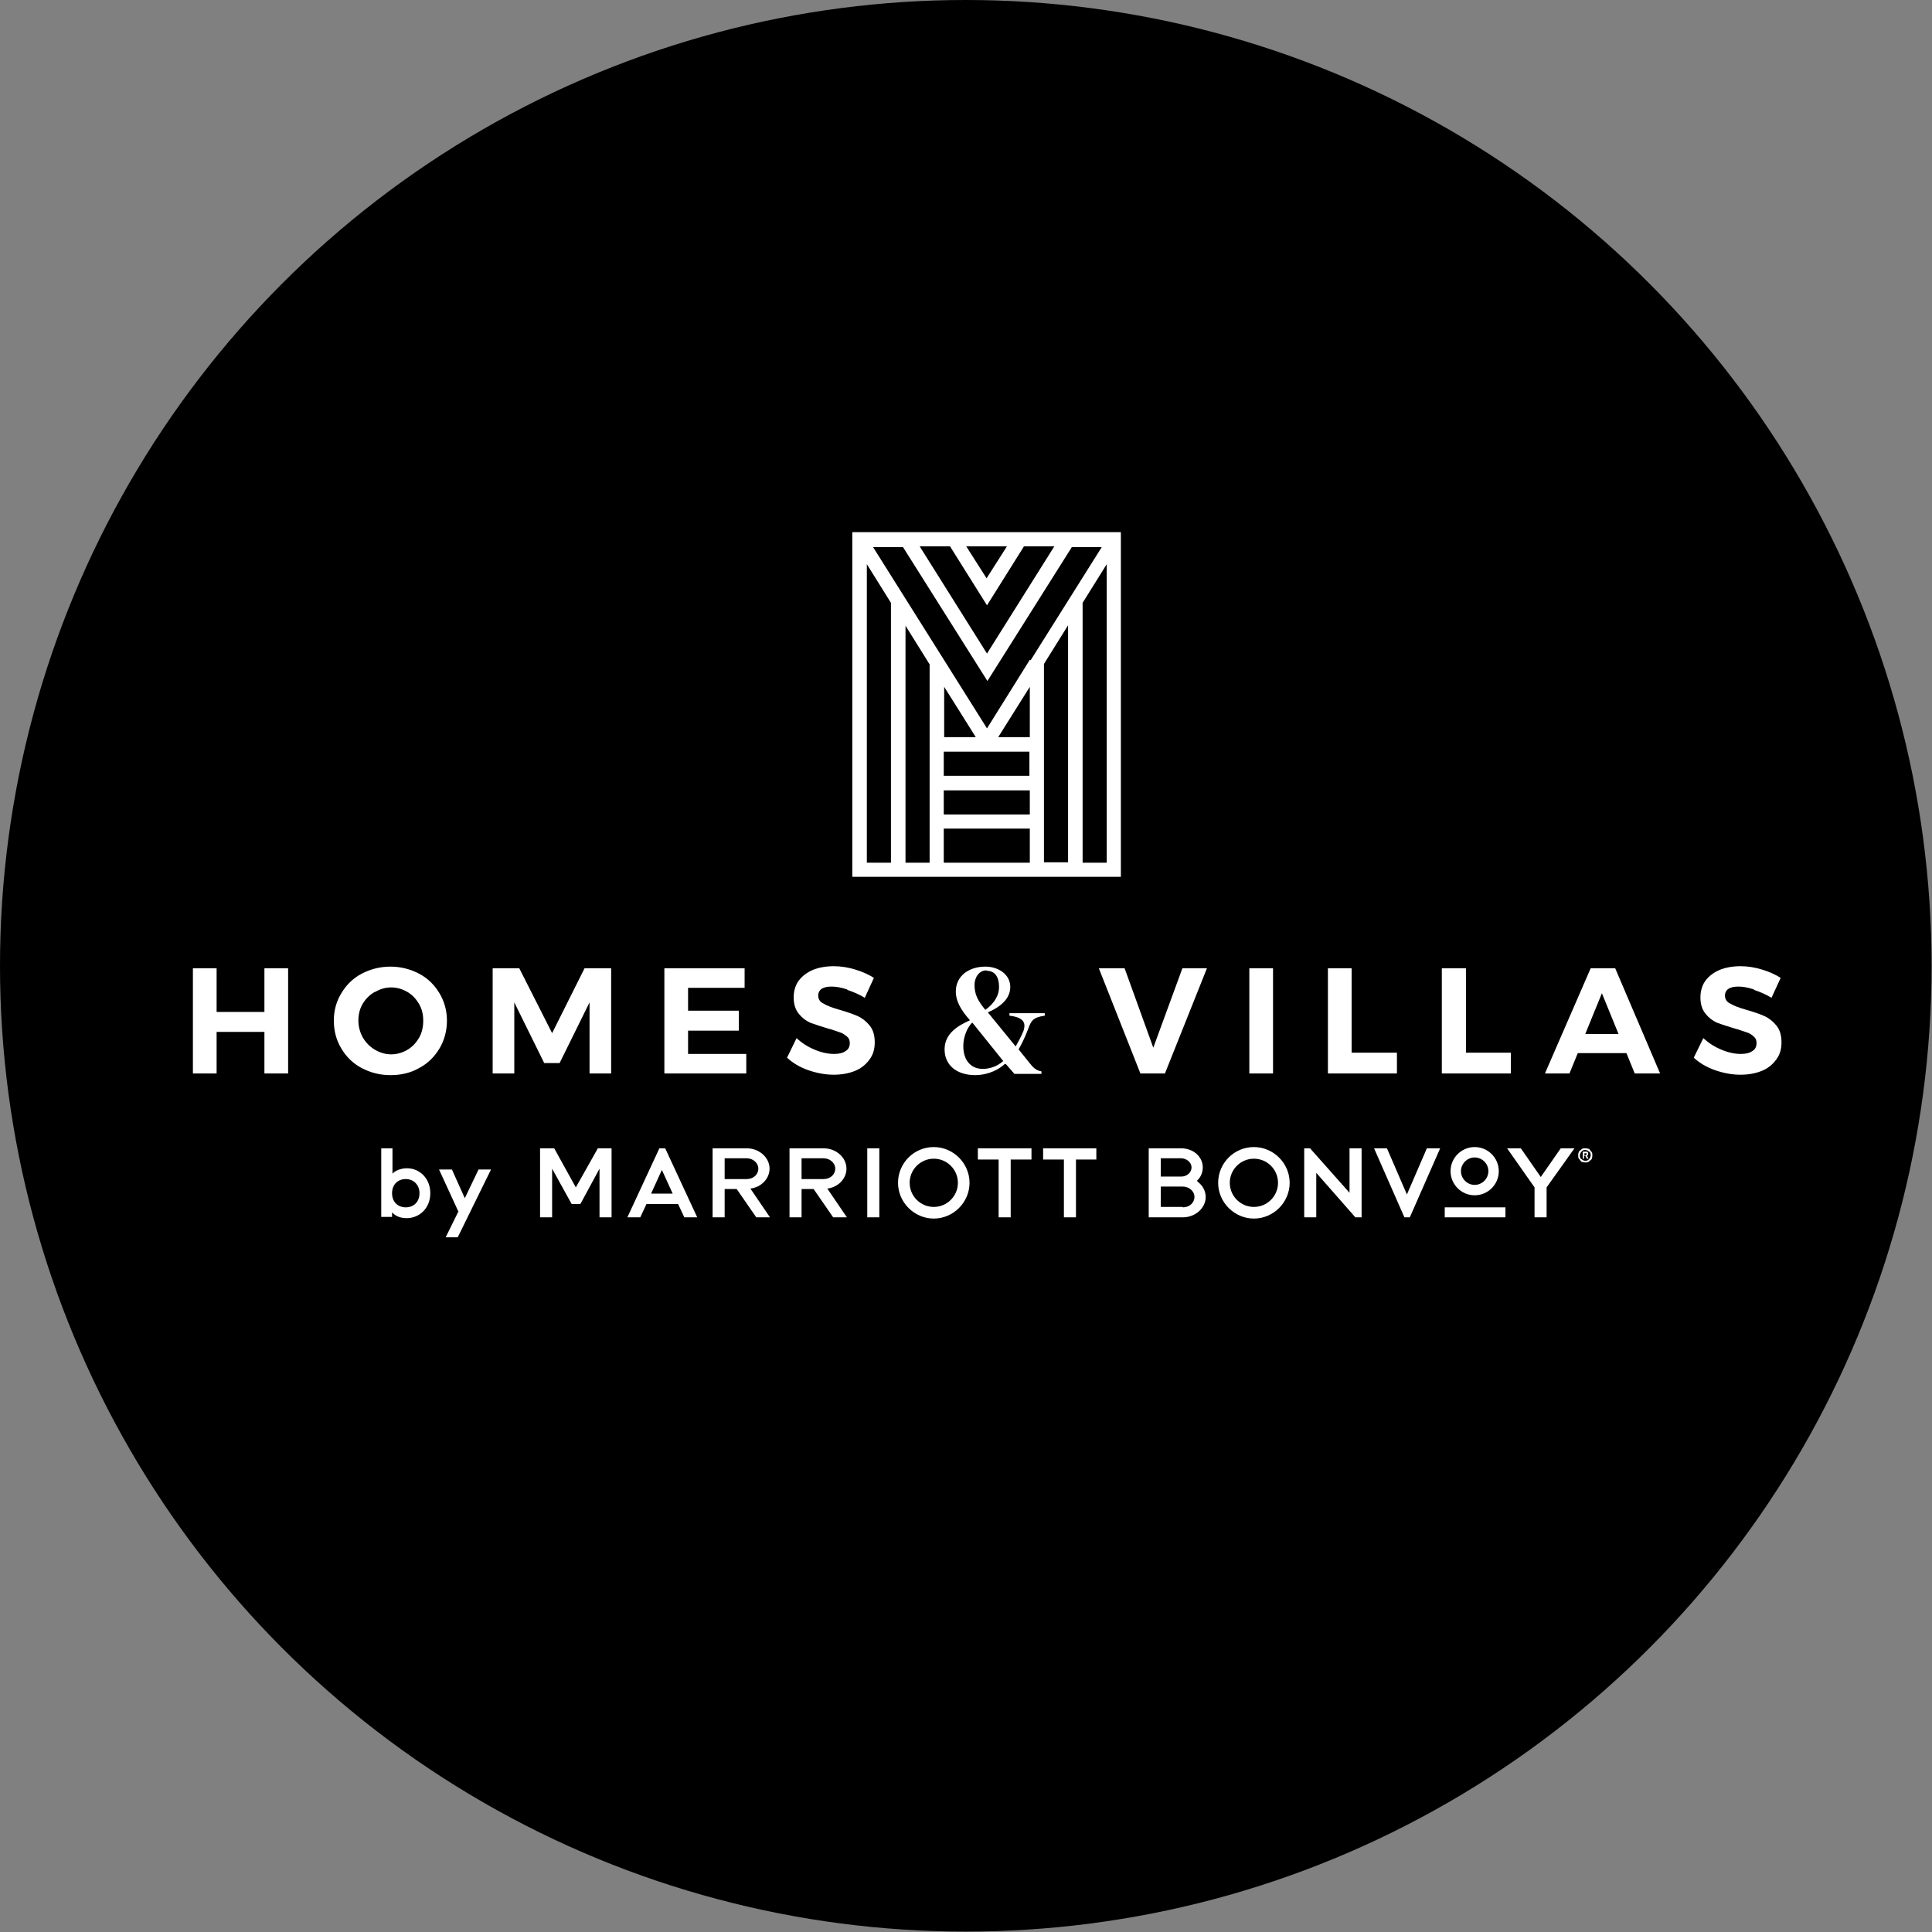 <?xml version="1.0" encoding="UTF-8"?>
<svg id="Layer_2" data-name="Layer 2" xmlns="http://www.w3.org/2000/svg" viewBox="0 0 46.47 46.47">
  <rect x="0" y="0" width="46.47" height="46.47" fill="#808080" stroke="none"/>
  <defs>
    <style>
      .cls-1 {
        fill: #fff;
      }
    </style>
  </defs>
  <g id="Capa_1" data-name="Capa 1">
    <g>
      <circle cx="23.23" cy="23.23" r="23.23"/>
      <g>
        <path class="cls-1" d="M20.5,21.09h6.46v-8.29h-6.46v8.29ZM22.36,15.98v4.77h-.58v-5.7l.58.93h0ZM22.71,19.01h2.06v.58h-2.07v-.58h0ZM24.77,18.66h-2.07v-.58h2.06v.58h0ZM24.77,17.73h-.76l.76-1.21v1.21ZM22.71,17.73v-1.21l.76,1.21h-.76ZM22.71,19.93h2.06v.82h-2.07v-.82h0ZM25.11,15.97l.58-.93v5.7h-.58v-4.78ZM24.77,15.87h0s-1.03,1.65-1.03,1.65l-1.03-1.64h0s0,0,0,0l-1.71-2.72h.72l2.03,3.22,2.03-3.22h.72l-1.71,2.72h0ZM23.74,14.56l.89-1.42h.73l-1.62,2.58-1.62-2.58h.73l.89,1.42h0ZM23.25,13.14h.97l-.49.77-.49-.77ZM20.85,13.57l.58.93v6.25h-.58v-7.18ZM26.04,20.75v-6.25l.58-.93v7.18h-.58Z"/>
        <g>
          <g>
            <path class="cls-1" d="M24.17,25.59c-.23.21-.52.27-.71.27-.45,0-.74-.24-.74-.62s.32-.57.61-.7c-.22-.25-.34-.46-.34-.69,0-.38.32-.6.71-.6.32,0,.6.19.6.49,0,.2-.12.43-.54.61l.67.82c.05-.09.14-.25.19-.38.06-.19,0-.32-.34-.36v-.06h.85v.06c-.29.04-.33.13-.4.32-.08.21-.16.37-.23.49l.29.36c.08.1.15.15.26.17v.06h-.65l-.2-.23h0ZM23.38,24.6c-.11.11-.21.33-.21.56,0,.33.17.55.47.55.16,0,.35-.06.49-.19l-.74-.92h0ZM23.73,23.34c-.19,0-.29.18-.29.35,0,.23.08.38.26.6.24-.17.33-.37.33-.55,0-.23-.09-.39-.3-.39"/>
            <polygon class="cls-1" points="4.64 23.29 5.21 23.29 5.21 24.34 6.36 24.34 6.36 23.29 6.93 23.29 6.93 25.82 6.36 25.82 6.36 24.82 5.21 24.82 5.21 25.82 4.64 25.82 4.64 23.29"/>
            <path class="cls-1" d="M10.08,23.42c.21.11.37.27.49.47.12.2.18.42.18.66s-.06.47-.18.67-.28.36-.49.47c-.21.12-.44.17-.69.17s-.48-.06-.69-.17-.37-.27-.49-.47c-.12-.2-.18-.42-.18-.67s.06-.46.18-.66c.12-.2.28-.36.49-.47.21-.11.44-.17.69-.17s.48.06.69.17M9.01,23.86c-.12.07-.22.17-.29.29s-.1.26-.1.4.04.29.11.41.17.22.29.29.25.11.39.11.27-.04.39-.11c.12-.07.21-.17.28-.29.07-.12.1-.26.1-.41s-.03-.28-.1-.4c-.07-.12-.16-.22-.28-.29-.12-.07-.25-.11-.39-.11s-.27.04-.39.11"/>
            <polygon class="cls-1" points="11.85 23.29 12.49 23.29 13.28 24.85 14.06 23.29 14.7 23.29 14.7 25.82 14.18 25.82 14.18 24.11 13.46 25.57 13.09 25.57 12.37 24.11 12.37 25.82 11.85 25.82 11.85 23.29"/>
            <polygon class="cls-1" points="15.98 23.29 17.91 23.29 17.91 23.76 16.55 23.76 16.55 24.31 17.77 24.31 17.77 24.79 16.55 24.79 16.55 25.35 17.95 25.35 17.95 25.82 15.98 25.82 15.98 23.29"/>
            <path class="cls-1" d="M20.38,23.8c-.15-.05-.27-.07-.38-.07s-.18.02-.23.05-.09.09-.09.16c0,.09.04.16.13.2.08.05.21.1.39.15.17.05.32.1.43.15.11.05.21.13.29.23s.12.23.12.4-.04.3-.13.42-.2.21-.35.27c-.15.06-.32.09-.51.09-.2,0-.41-.04-.61-.11-.2-.07-.37-.17-.51-.3l.23-.47c.13.12.27.21.44.28s.32.1.46.1c.12,0,.21-.02.28-.07.07-.04.1-.11.1-.19,0-.07-.02-.12-.07-.16s-.1-.08-.17-.1-.16-.06-.28-.09c-.17-.05-.32-.1-.43-.14-.11-.05-.2-.12-.28-.22-.08-.1-.12-.23-.12-.39,0-.15.04-.29.12-.4s.2-.2.34-.26.32-.09.51-.09c.17,0,.35.03.51.08.17.05.32.12.45.2l-.22.48c-.13-.08-.27-.14-.42-.19"/>
            <polygon class="cls-1" points="26.43 23.29 27.05 23.29 27.74 25.2 28.44 23.29 29.03 23.29 28.02 25.82 27.43 25.82 26.43 23.29"/>
            <rect class="cls-1" x="30.05" y="23.29" width=".57" height="2.53"/>
            <polygon class="cls-1" points="31.94 23.29 32.51 23.29 32.51 25.32 33.6 25.32 33.6 25.82 31.94 25.82 31.94 23.29"/>
            <polygon class="cls-1" points="34.68 23.29 35.26 23.29 35.26 25.32 36.34 25.32 36.34 25.82 34.68 25.82 34.68 23.29"/>
            <path class="cls-1" d="M39.32,25.82l-.2-.49h-1.17l-.2.49h-.59l1.1-2.53h.59l1.08,2.53h-.61ZM38.13,24.87h.8l-.4-.98-.4.98Z"/>
            <path class="cls-1" d="M42.19,23.8c-.15-.05-.27-.07-.38-.07s-.18.02-.23.05-.09.09-.09.16c0,.09.04.16.13.2.08.05.21.1.39.15.17.05.32.1.43.15.11.05.21.13.29.23.08.1.12.23.12.4s-.04.3-.13.42c-.09.12-.2.21-.35.27s-.32.09-.51.09c-.2,0-.41-.04-.61-.11s-.37-.17-.51-.3l.23-.47c.13.12.27.21.44.28.17.07.32.1.46.1.12,0,.21-.02.28-.07.07-.04.1-.11.1-.19,0-.07-.02-.12-.07-.16-.04-.04-.1-.08-.17-.1s-.16-.06-.28-.09c-.17-.05-.32-.1-.43-.14-.11-.05-.2-.12-.28-.22-.08-.1-.12-.23-.12-.39,0-.15.04-.29.12-.4s.2-.2.34-.26.32-.09.51-.09c.17,0,.35.03.51.08.17.05.32.12.45.2l-.22.48c-.13-.08-.27-.14-.42-.19"/>
          </g>
          <g>
            <g>
              <path class="cls-1" d="M22.46,29.03c-.32,0-.58-.26-.58-.58s.26-.58.58-.58.58.26.58.58-.26.58-.58.58M22.46,27.59c-.48,0-.86.39-.86.86s.39.86.86.86.86-.39.86-.86-.39-.86-.86-.86"/>
              <polygon class="cls-1" points="37.54 27.62 37.06 28.31 36.58 27.62 36.25 27.62 36.91 28.56 36.91 29.28 37.2 29.28 37.2 28.56 37.2 28.56 37.87 27.62 37.54 27.62"/>
              <path class="cls-1" d="M27.92,27.86h.49c.13,0,.25.1.25.22s-.11.22-.25.22h-.49v-.44ZM28.81,28.42l-.02-.02.02-.02c.08-.08.12-.19.12-.3,0-.26-.23-.46-.52-.46h-.78v1.66h.82c.3,0,.55-.22.55-.49,0-.14-.07-.28-.2-.37M28.45,29.03h-.53v-.49h.53c.15,0,.28.11.28.25s-.12.25-.28.25"/>
              <polygon class="cls-1" points="33.84 28.73 33.36 27.62 33.05 27.62 33.78 29.28 33.91 29.28 34.64 27.62 34.32 27.62 33.84 28.73"/>
              <path class="cls-1" d="M30.16,29.03c-.32,0-.58-.26-.58-.58s.26-.58.58-.58.58.26.58.58-.26.58-.58.58M30.16,27.59c-.48,0-.86.39-.86.86s.39.86.86.86.86-.39.86-.86-.39-.86-.86-.86"/>
              <polygon class="cls-1" points="32.46 28.69 31.51 27.62 31.37 27.62 31.37 29.28 31.66 29.28 31.66 28.21 32.6 29.28 32.75 29.28 32.75 27.62 32.46 27.62 32.46 28.69"/>
              <rect class="cls-1" x="34.75" y="29.04" width="1.46" height=".24"/>
              <path class="cls-1" d="M35.47,28.5c-.18,0-.33-.15-.33-.33s.15-.33.33-.33.33.15.33.33-.15.33-.33.33M35.47,27.59c-.32,0-.58.26-.58.58s.26.58.58.58.58-.26.58-.58-.26-.58-.58-.58"/>
              <polygon class="cls-1" points="12.99 29.28 12.99 27.62 13.33 27.62 13.85 28.56 14.38 27.62 14.71 27.62 14.71 29.28 14.42 29.28 14.42 28.11 13.96 28.96 13.75 28.96 13.28 28.11 13.28 29.28 12.99 29.28"/>
              <path class="cls-1" d="M15.66,28.71l.26-.57.26.57h-.53ZM16,27.62h-.14l-.77,1.66h.31l.15-.32h.76l.15.32h.31l-.77-1.66h0Z"/>
              <path class="cls-1" d="M17.43,27.86h.53c.15,0,.28.11.28.25s-.12.25-.28.25h-.53v-.49ZM18.04,28.59c.27-.03.47-.24.47-.48,0-.27-.25-.49-.55-.49h-.82v1.66h.29v-.68h.29l.47.68h.33l-.47-.69Z"/>
              <path class="cls-1" d="M19.28,27.86h.53c.15,0,.28.11.28.25s-.12.25-.28.25h-.53v-.49ZM19.89,28.59c.27-.03.47-.24.47-.48,0-.27-.25-.49-.55-.49h-.82v1.66h.29v-.68h.29l.47.68h.33l-.47-.69h0Z"/>
              <rect class="cls-1" x="20.86" y="27.62" width=".29" height="1.66"/>
              <polygon class="cls-1" points="24.81 27.62 23.52 27.62 23.52 27.89 24.02 27.89 24.02 29.28 24.31 29.28 24.31 27.89 24.81 27.89 24.81 27.62"/>
              <polygon class="cls-1" points="26.37 27.62 25.09 27.62 25.09 27.89 25.59 27.89 25.59 29.28 25.88 29.28 25.88 27.89 26.37 27.89 26.37 27.62"/>
              <path class="cls-1" d="M38.13,27.96s-.04,0-.07-.01c-.02,0-.04-.02-.05-.04s-.03-.03-.04-.05-.01-.04-.01-.07,0-.04.01-.07.02-.04.04-.05c.01-.01.03-.03.05-.04s.04-.01.07-.01.04,0,.07.01c.02,0,.04.02.05.04s.03.03.04.05.01.04.01.07,0,.04-.01.07-.02.04-.04.05c-.01.01-.03.03-.05.04s-.04.01-.07.01M38.13,27.92s.04,0,.05-.01c.02,0,.03-.02.04-.03s.02-.03.03-.04c0-.02.01-.03.01-.05s0-.04-.01-.05c0-.02-.01-.03-.03-.04-.01-.01-.03-.02-.04-.03-.01,0-.03-.01-.05-.01s-.04,0-.05.01c-.02,0-.03.02-.04.03s-.02.03-.03.04c0,.02-.01.03-.01.05s0,.04.01.05c0,.02.01.03.03.04.01.01.03.02.04.03.02,0,.03.01.05.01M38.07,27.7h.07s.02,0,.03,0c0,0,.01,0,.02.01,0,0,0,.01.01.02,0,0,0,.01,0,.02,0,.01,0,.02,0,.03,0,0-.01.01-.03.02l.04.07h-.04l-.04-.07h-.03v.07h-.03v-.17h0ZM38.14,27.78s.02,0,.02,0,0-.01,0-.02,0-.01,0-.02-.01,0-.02,0h-.03v.05h.03Z"/>
            </g>
            <g>
              <path class="cls-1" d="M9.43,29.15v.12h-.26v-1.65h.27v.61c.06-.07.2-.13.35-.13.3,0,.56.24.56.6s-.26.6-.57.6c-.18,0-.29-.07-.36-.15h0ZM10.09,28.7c0-.2-.14-.34-.33-.34s-.33.13-.33.34.14.34.33.34.33-.13.33-.34Z"/>
              <path class="cls-1" d="M11.02,29.13l-.46-1h.31l.31.69.33-.69h.3l-.8,1.63h-.29l.31-.63h0Z"/>
            </g>
          </g>
        </g>
      </g>
    </g>
  </g>
</svg>